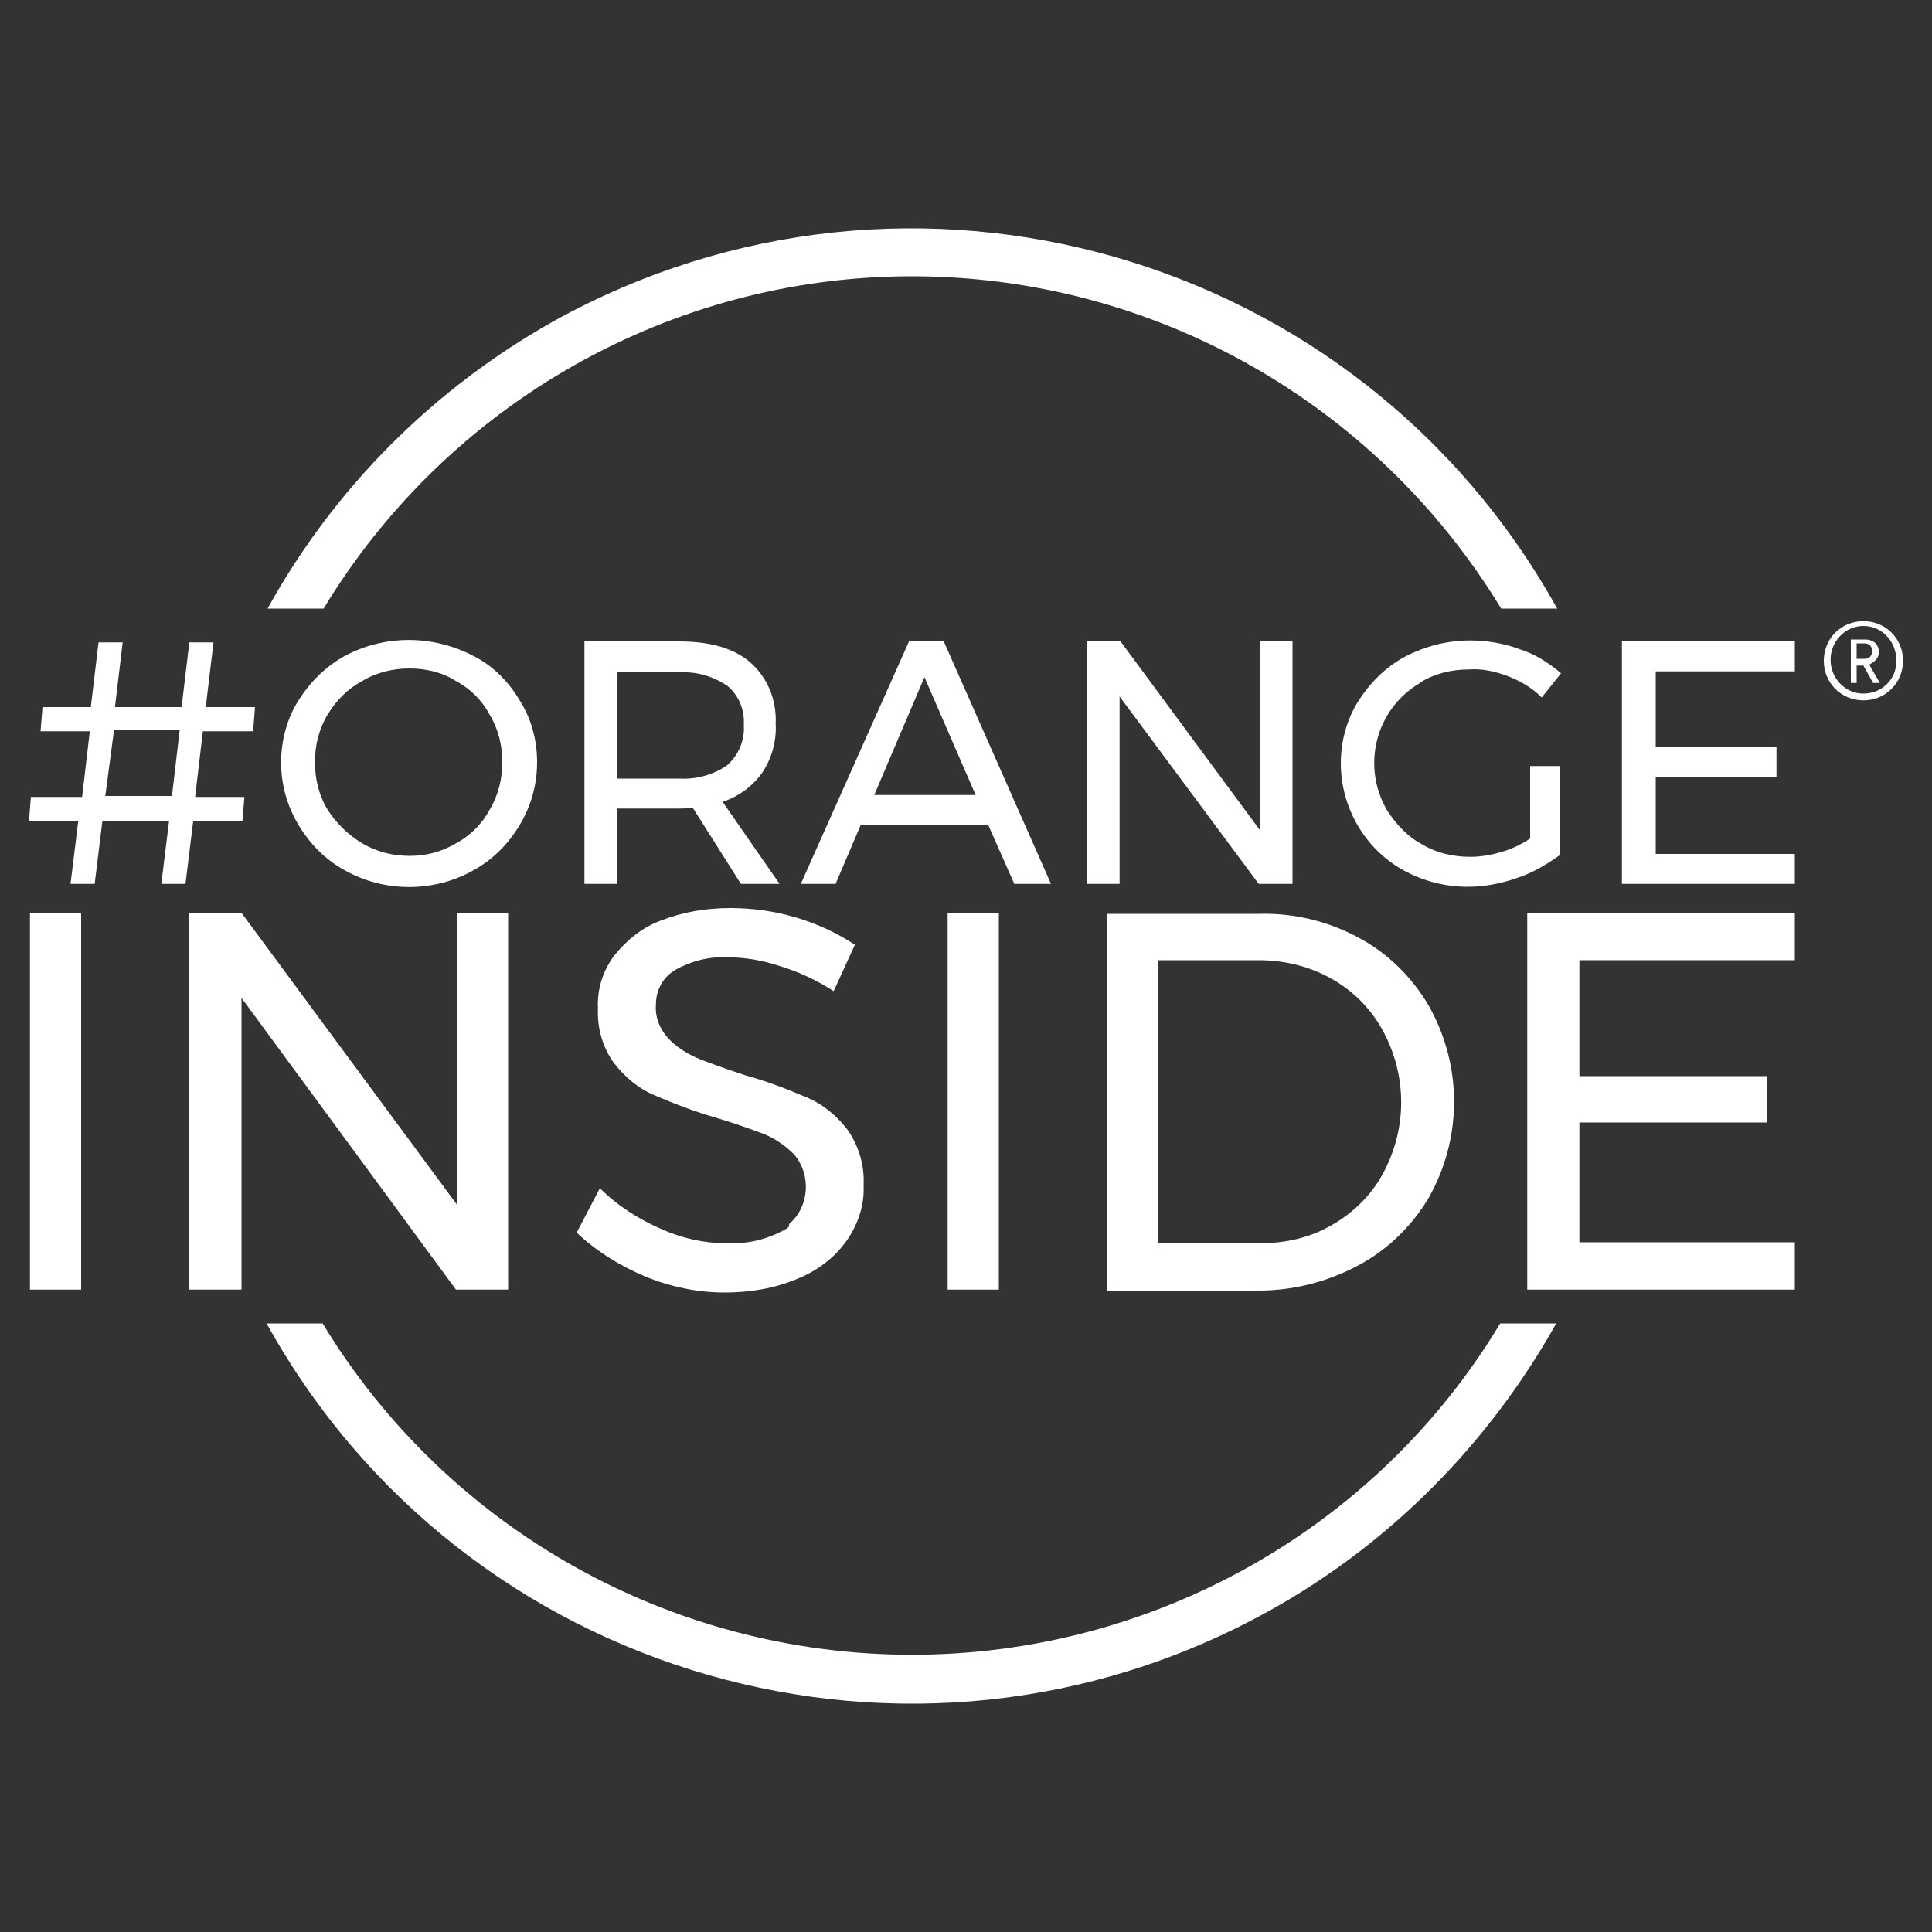 <?xml version="1.0" encoding="utf-8"?>
<!-- Generator: Adobe Illustrator 25.3.1, SVG Export Plug-In . SVG Version: 6.00 Build 0)  -->
<svg version="1.1" id="Layer_1" xmlns="http://www.w3.org/2000/svg" xmlns:xlink="http://www.w3.org/1999/xlink" x="0px" y="0px"
	 viewBox="0 0 200 200" style="enable-background:new 0 0 200 200;" xml:space="preserve">
<rect x="0" y="0" width="200" height="200" fill="#333333" stroke="none"/>
<style type="text/css">
	.st0{fill:#FFFFFF;}
</style>
<g>
	<path class="st0" d="M94.4,28.6c24.9,0,48,13,61,34.4h5.8C140.7,26.1,94.3,12.8,57.4,33.2C44.9,40.2,34.6,50.5,27.7,63h5.8
		C46.4,41.7,69.5,28.6,94.4,28.6z"/>
	<path class="st0" d="M94.4,171.3c-24.9,0-48.1-13-61-34.3h-5.8c20.4,36.9,66.9,50.2,103.7,29.8c12.5-6.9,22.8-17.3,29.8-29.8h-5.8
		C142.5,158.3,119.3,171.3,94.4,171.3z"/>
	<path class="st0" d="M25.1,85l0.2-2.5h-5.1l0.8-6.8h5.2l0.2-2.5h-5.1l0.8-6.7h-2.5l-0.8,6.7h-6.9l0.8-6.7h-2.5l-0.8,6.7H4.4
		l-0.2,2.5h5.1l-0.8,6.8H3.2L3,85h5.1l-0.8,6.5h2.5l0.8-6.5h6.9l-0.8,6.5h2.5L20,85H25.1z M17.8,82.4h-6.9l0.9-6.8h6.8L17.8,82.4z"
		/>
	<path class="st0" d="M49,67.9c-4.2-2.2-9.2-2.2-13.3,0c-2,1.1-3.6,2.7-4.8,4.6c-1.2,1.9-1.8,4.2-1.8,6.4c0,2.3,0.6,4.5,1.8,6.5
		c1.2,2,2.8,3.6,4.8,4.7c4.1,2.3,9.2,2.3,13.3,0c2-1.1,3.6-2.7,4.8-4.7c1.2-2,1.8-4.2,1.8-6.5c0-2.3-0.6-4.5-1.8-6.4
		C52.6,70.5,51,68.9,49,67.9z M50.7,83.8L50.7,83.8c-0.8,1.5-2,2.7-3.5,3.5c-1.5,0.9-3.1,1.3-4.8,1.3c-1.7,0-3.4-0.4-4.9-1.3
		c-1.5-0.9-2.7-2.1-3.6-3.5c-0.9-1.5-1.3-3.2-1.3-4.9c0-1.7,0.4-3.4,1.3-4.9c0.9-1.5,2.1-2.7,3.6-3.5c1.5-0.9,3.2-1.3,4.9-1.3
		c1.7,0,3.4,0.4,4.8,1.3c1.5,0.8,2.7,2,3.5,3.5c0.9,1.5,1.3,3.2,1.3,4.9C52,80.6,51.6,82.3,50.7,83.8z"/>
	<path class="st0" d="M78.9,80c1-1.5,1.5-3.3,1.4-5.1c0.1-2.4-0.8-4.7-2.6-6.3c-1.7-1.5-4.2-2.2-7.4-2.2h-9.8v25.1h3.4v-7.8h6.4
		c0.4,0,0.8,0,1.4-0.1l5,7.9h4L74.8,83C76.4,82.5,77.9,81.4,78.9,80z M75.3,79.2L75.3,79.2c-1.4,1-3.2,1.5-5,1.4h-6.4v-11h6.4
		c1.8-0.1,3.5,0.4,5,1.4c1.2,1,1.8,2.5,1.7,4.1C77.1,76.6,76.5,78.1,75.3,79.2z"/>
	<path class="st0" d="M108.8,91.5L97.7,66.4h-3.6L82.9,91.5h3.6l2.6-6.1h13.2l2.7,6.1H108.8z M90.5,82.3l5.2-12.2l5.3,12.2H90.5z"/>
	<polygon class="st0" points="115.9,72.1 130.3,91.5 133.8,91.5 133.8,66.4 130.4,66.4 130.4,85.9 116,66.4 112.5,66.4 112.5,91.5 
		115.9,91.5 	"/>
	<path class="st0" d="M156.1,70c1.3,0.5,2.5,1.2,3.5,2.2l2-2.5c-1.3-1.1-2.7-2-4.3-2.5c-1.6-0.6-3.4-0.9-5.1-0.9
		c-2.4,0-4.7,0.6-6.8,1.7c-2,1.1-3.6,2.7-4.8,4.6c-1.2,1.9-1.8,4.2-1.8,6.4c0,4.6,2.5,8.9,6.5,11.1c2,1.1,4.3,1.7,6.6,1.7
		c1.7,0,3.4-0.3,5.1-0.9c1.6-0.5,3.1-1.4,4.5-2.4v-9.2h-3.1v7.5c-0.9,0.6-1.9,1.1-3,1.4c-1,0.3-2.1,0.5-3.2,0.5
		c-1.8,0-3.5-0.4-5-1.3c-1.5-0.8-2.7-2.1-3.6-3.5c-2.7-4.6-1.2-10.5,3.4-13.2c0,0,0.1-0.1,0.1-0.1h0c1.5-0.9,3.2-1.3,5-1.3
		C153.4,69.2,154.8,69.5,156.1,70z"/>
	<polygon class="st0" points="167.9,91.5 185.8,91.5 185.8,88.4 171.4,88.4 171.4,80.4 183.9,80.4 183.9,77.3 171.4,77.3 
		171.4,69.5 185.8,69.5 185.8,66.4 167.9,66.4 	"/>
	<rect x="3.1" y="94.5" class="st0" width="5.3" height="39"/>
	<polygon class="st0" points="52.6,133.5 52.6,94.5 47.3,94.5 47.3,124.7 25,94.5 19.6,94.5 19.6,133.5 25,133.5 25,103.3 
		47.2,133.5 	"/>
	<path class="st0" d="M81.4,127.2L81.4,127.2c-1.9,1.1-4,1.6-6.2,1.5c-2.3,0-4.6-0.5-6.8-1.5c-2.3-1-4.5-2.4-6.3-4.2l-2.4,4.6
		c2,1.9,4.4,3.4,7,4.5c2.6,1.1,5.5,1.7,8.3,1.7c2.6,0,5.1-0.4,7.5-1.4c2-0.8,3.8-2.1,5.1-3.9c1.2-1.7,1.9-3.7,1.8-5.8
		c0.1-2.1-0.5-4.1-1.7-5.8c-1.1-1.4-2.5-2.6-4.2-3.3c-2.1-0.9-4.2-1.7-6.4-2.3c-2.1-0.7-3.8-1.3-5-1.8c-1.1-0.5-2.2-1.2-3-2.1
		c-0.8-0.9-1.3-2.1-1.2-3.4c0-1.5,0.7-2.8,2-3.6c1.6-0.9,3.5-1.4,5.4-1.3c1.8,0,3.6,0.3,5.4,0.9c2,0.6,3.9,1.5,5.6,2.6l2.2-4.8
		c-3.8-2.5-8.3-3.8-12.9-3.8c-2.5,0-4.9,0.4-7.2,1.3c-1.9,0.7-3.5,2-4.8,3.6c-1.2,1.6-1.8,3.5-1.7,5.5c-0.1,2,0.5,4.1,1.7,5.7
		c1.1,1.4,2.5,2.6,4.2,3.3c2.1,0.9,4.2,1.7,6.3,2.3c1.7,0.5,3.4,1.1,5,1.7c1.2,0.5,2.2,1.2,3.1,2.1c1.8,2.1,1.6,5.4-0.5,7.2
		C81.7,127,81.6,127.1,81.4,127.2z"/>
	<rect x="98.1" y="94.5" class="st0" width="5.3" height="39"/>
	<path class="st0" d="M140.6,131c3-1.6,5.5-4,7.3-7c3.5-6.2,3.5-13.7,0-19.9c-1.7-2.9-4.2-5.4-7.2-7c-3.1-1.7-6.7-2.6-10.3-2.5
		h-15.8v39h15.7C133.9,133.6,137.4,132.7,140.6,131z M119.9,99.4h10.4c2.6,0,5.2,0.6,7.5,1.9c2.2,1.2,4.1,3.1,5.3,5.3
		c2.6,4.7,2.6,10.3,0,15c-1.2,2.2-3.1,4-5.2,5.2c-2.2,1.3-4.8,1.9-7.4,1.9h-10.6V99.4z"/>
	<polygon class="st0" points="158.1,133.5 185.8,133.5 185.8,128.6 163.5,128.6 163.5,116.2 182.9,116.2 182.9,111.4 163.5,111.4 
		163.5,99.4 185.8,99.4 185.8,94.5 158.1,94.5 	"/>
	<path class="st0" d="M192.9,64.3c-2.3,0-4.1,1.8-4.1,4.1c0,2.3,1.8,4.1,4.1,4.1c2.3,0,4.1-1.8,4.1-4.1
		C197,66.1,195.2,64.3,192.9,64.3z M192.9,71.8c-1.9,0-3.4-1.6-3.4-3.5c0-1.9,1.5-3.5,3.4-3.5c1.9,0,3.4,1.6,3.4,3.5
		C196.4,70.3,194.8,71.8,192.9,71.8z"/>
	<path class="st0" d="M194.5,67.5c0-0.8-0.6-1.3-1.4-1.3h-1.5v4.5h0.6v-1.8h0.7l1,1.8h0.7l-1.1-1.9
		C194.1,68.5,194.5,68.1,194.5,67.5z M192.2,68.2v-1.6h0.8c0.5,0,0.8,0.3,0.8,0.8c0,0.5-0.3,0.8-0.8,0.8H192.2z"/>
</g>
</svg>

